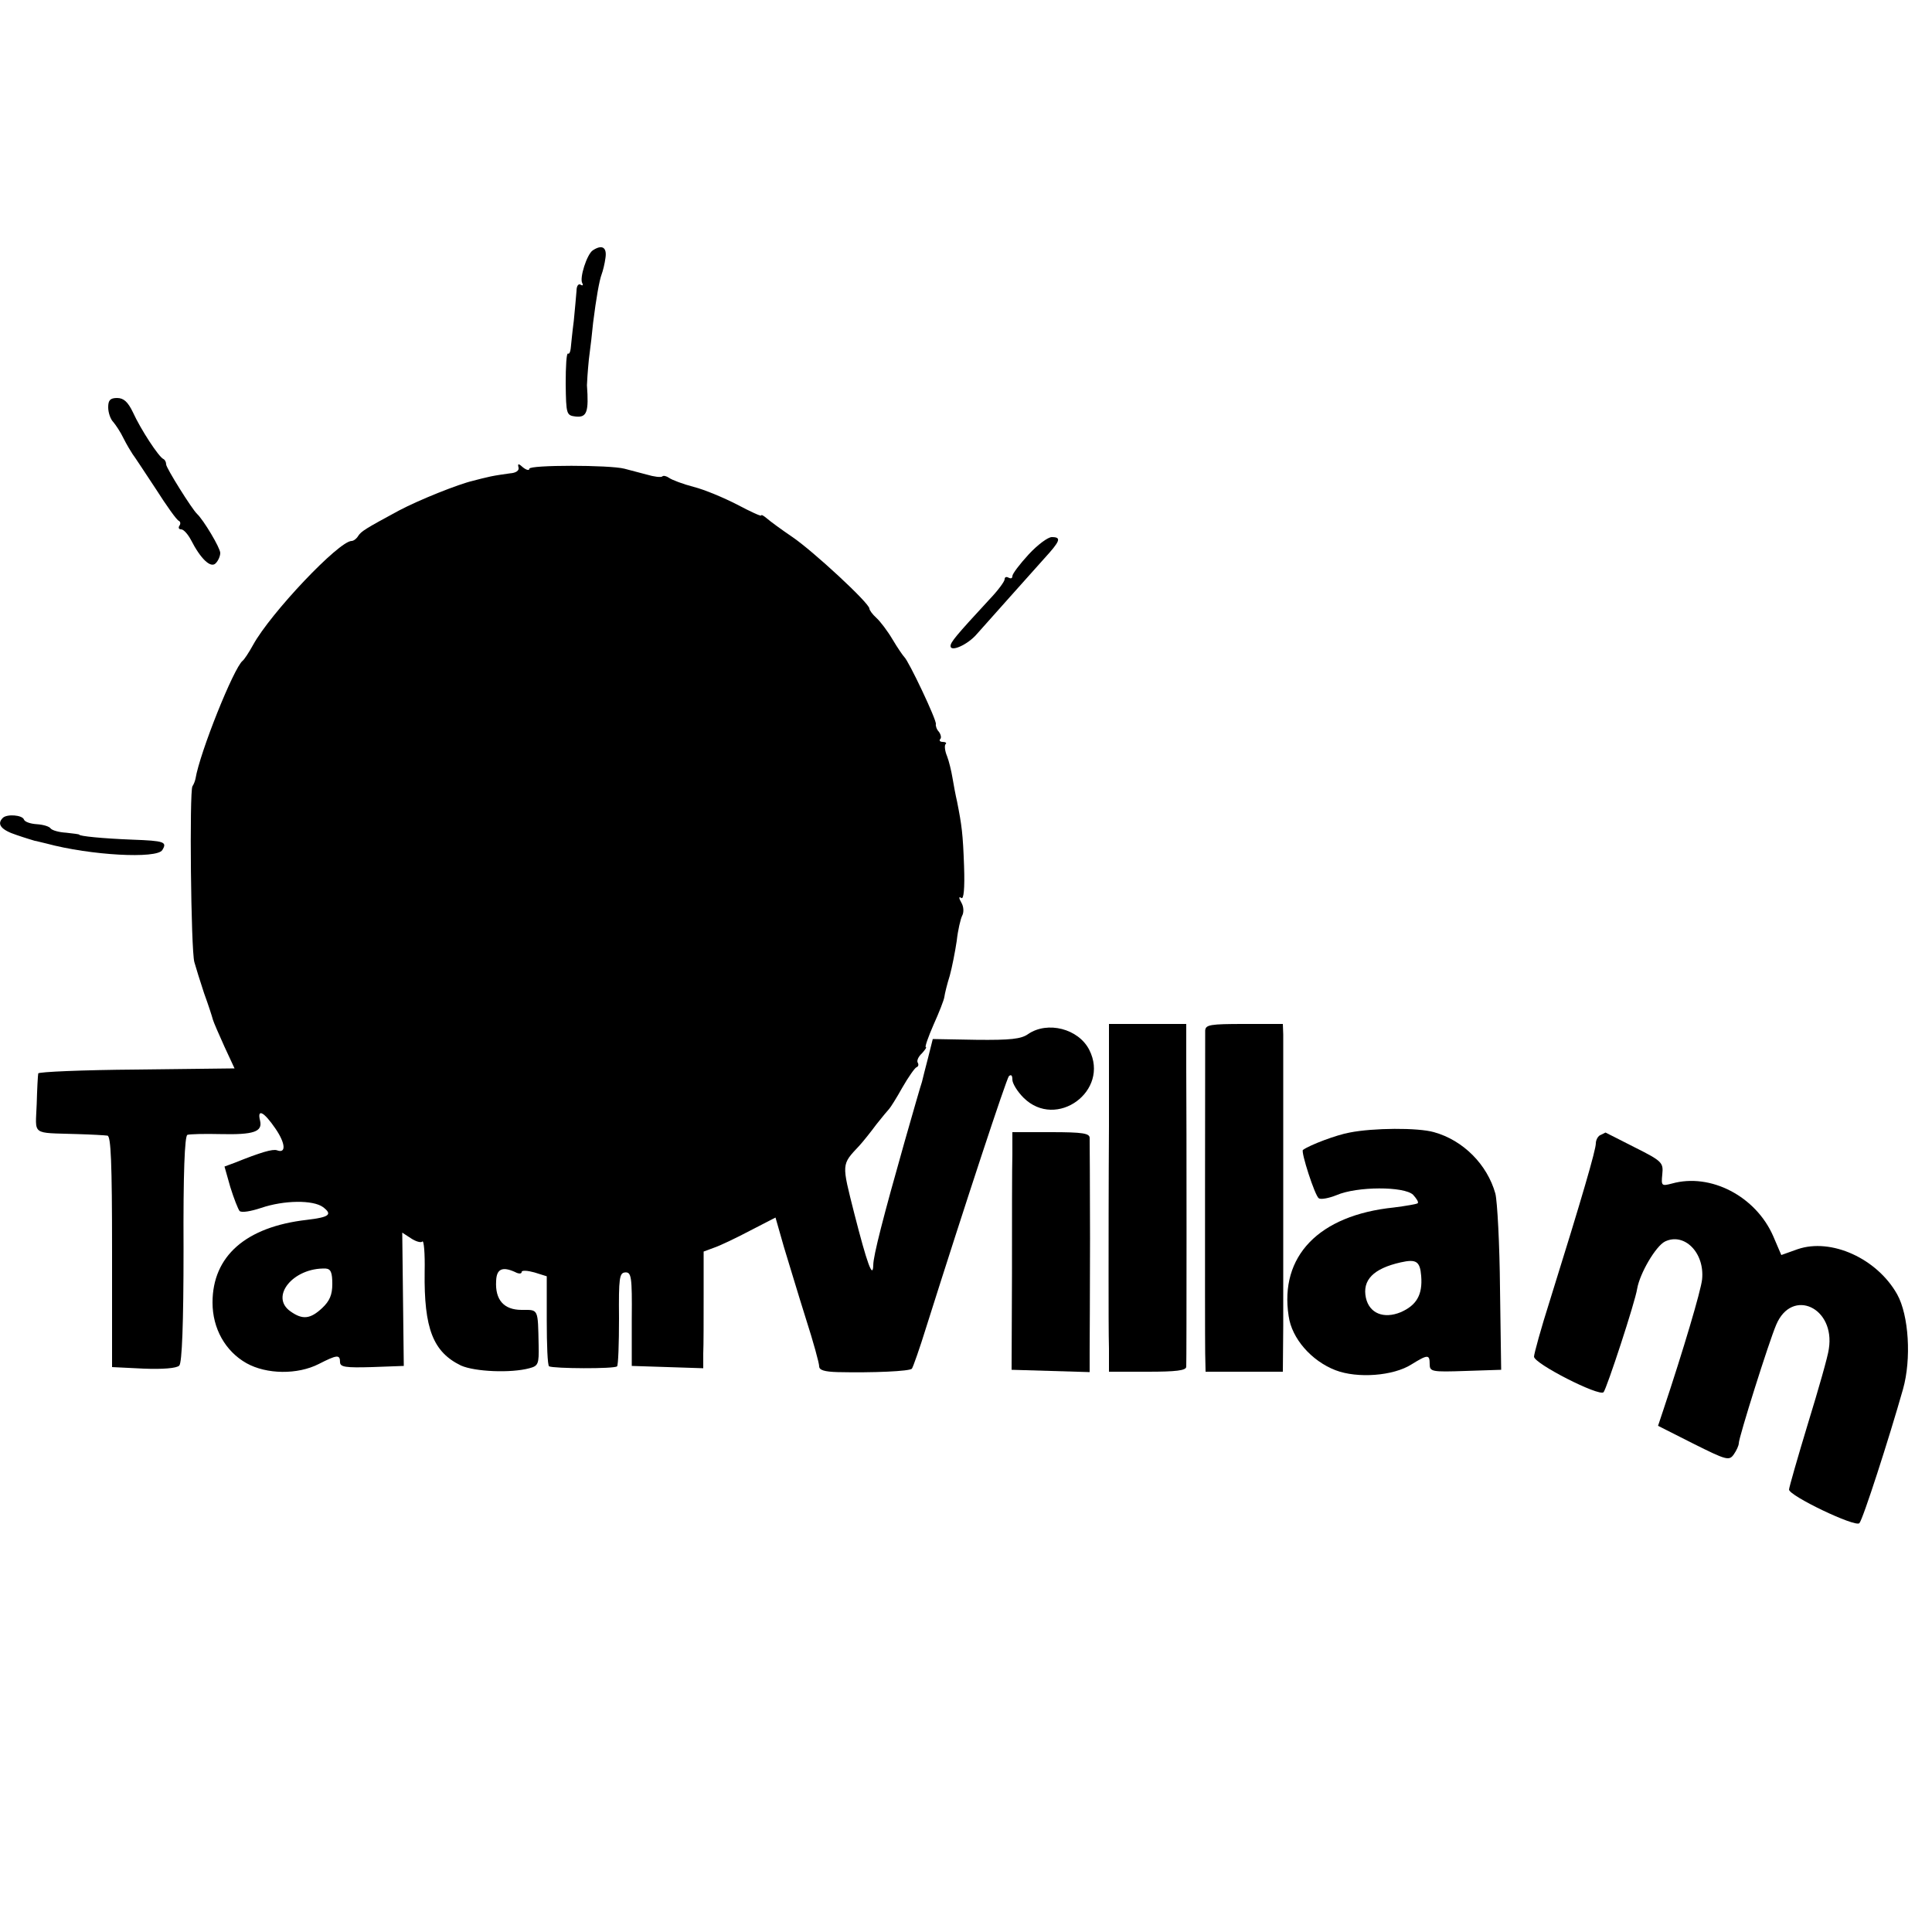 <?xml version="1.0" standalone="no"?>
<!DOCTYPE svg PUBLIC "-//W3C//DTD SVG 20010904//EN"
 "http://www.w3.org/TR/2001/REC-SVG-20010904/DTD/svg10.dtd">
<svg version="1.0" xmlns="http://www.w3.org/2000/svg"
 width="500pt" height="500pt" viewBox="0 0 500 500"
 preserveAspectRatio="xMidYMid meet">
<g transform="translate(0,500) scale(0.1,-0.1)"
fill="#000000" stroke="none">
<path d="M1534 4352 c-15 -10 -35 -72 -27 -85 3 -5 1 -7 -4 -4 -6 4 -11 -3
-11 -16 -1 -12 -4 -47 -7 -77 -4 -30 -7 -63 -8 -72 -1 -9 -4 -15 -7 -13 -4 2
-6 -33 -6 -78 1 -80 2 -82 26 -85 29 -3 34 12 29 81 0 6 2 37 5 67 4 30 9 73
11 95 8 64 16 109 22 125 3 8 8 27 10 43 4 27 -9 35 -33 19z"/>
<path d="M280 3946 c0 -14 6 -31 13 -38 6 -7 19 -26 27 -43 8 -16 19 -34 23
-40 4 -5 31 -46 60 -90 28 -44 55 -82 60 -83 4 -2 5 -8 1 -13 -3 -5 -1 -9 5
-9 6 0 17 -12 25 -27 25 -49 51 -74 64 -61 7 7 12 19 12 27 0 13 -43 85 -60
101 -13 12 -80 119 -80 128 0 6 -3 12 -7 14 -12 5 -59 77 -79 121 -13 27 -24
37 -41 37 -18 0 -23 -6 -23 -24z"/>
<path d="M1342 3790 c2 -8 -7 -14 -22 -15 -14 -2 -36 -5 -50 -8 -14 -3 -34 -8
-45 -11 -39 -9 -141 -50 -192 -77 -89 -48 -98 -54 -106 -66 -4 -7 -12 -13 -17
-13 -33 0 -210 -187 -255 -269 -11 -20 -23 -38 -27 -41 -23 -18 -111 -238
-122 -305 -1 -5 -4 -14 -8 -20 -8 -13 -4 -423 5 -455 4 -14 15 -50 25 -80 11
-30 21 -61 23 -69 2 -7 16 -39 30 -70 l26 -56 -253 -3 c-140 -1 -255 -6 -255
-10 -1 -4 -3 -40 -4 -79 -3 -83 -16 -74 105 -78 36 -1 71 -3 78 -4 9 -1 12
-68 12 -300 l0 -299 82 -4 c49 -2 86 1 92 8 7 7 11 108 11 302 -1 195 3 293
10 295 5 2 44 3 85 2 87 -2 110 6 103 35 -8 32 10 23 40 -21 26 -38 28 -65 4
-56 -11 4 -42 -5 -109 -32 l-27 -10 15 -53 c9 -29 20 -57 24 -62 5 -5 29 -1
56 8 59 20 134 21 160 2 25 -19 17 -26 -42 -33 -158 -18 -244 -94 -244 -214 0
-67 33 -126 88 -157 52 -29 132 -30 187 -2 47 24 55 25 55 5 0 -13 14 -15 83
-13 l82 3 -2 172 -2 173 23 -15 c12 -8 26 -12 29 -8 4 4 7 -31 6 -78 -2 -148
22 -208 94 -243 36 -16 129 -20 177 -7 23 6 25 11 24 59 -2 97 0 92 -44 92
-46 0 -69 26 -66 75 1 31 16 38 49 23 9 -5 17 -5 17 0 0 5 15 4 33 -1 l32 -10
0 -114 c0 -63 2 -116 6 -119 11 -6 170 -7 176 0 3 3 5 59 5 124 -1 105 1 118
16 119 16 1 18 -11 17 -120 l0 -122 93 -3 92 -3 0 38 c1 21 1 89 1 151 l0 113
27 10 c15 5 57 25 93 44 l66 34 22 -77 c13 -42 38 -126 57 -186 19 -59 34
-114 34 -122 0 -10 14 -14 48 -15 90 -2 187 2 192 9 3 4 20 52 37 107 102 323
207 641 214 650 6 5 9 2 9 -9 0 -10 13 -31 29 -47 85 -84 224 18 170 124 -28
55 -108 75 -158 41 -18 -13 -46 -16 -135 -15 l-112 2 -12 -48 c-7 -26 -14 -55
-16 -63 -3 -8 -23 -78 -45 -155 -55 -194 -81 -295 -81 -319 -1 -38 -16 4 -49
133 -33 131 -34 126 13 176 10 11 30 36 44 55 15 19 30 37 33 40 3 3 19 28 34
55 16 28 33 52 37 53 5 2 6 7 3 12 -3 5 2 16 11 24 8 9 13 16 10 16 -3 0 6 26
20 58 14 31 27 64 28 72 1 8 7 33 14 55 6 22 14 63 18 90 3 28 10 57 14 65 5
9 4 24 -2 34 -7 12 -7 17 0 12 6 -4 9 24 7 82 -3 85 -6 106 -18 167 -4 17 -9
44 -12 62 -3 18 -9 43 -14 56 -6 14 -7 28 -4 31 4 3 0 6 -7 6 -7 0 -10 3 -7 7
4 3 2 12 -3 19 -6 6 -9 16 -8 20 3 9 -71 165 -82 174 -3 3 -17 23 -30 45 -13
22 -32 47 -42 56 -10 9 -18 20 -18 24 0 14 -146 149 -199 185 -28 19 -58 41
-66 48 -8 7 -15 11 -15 8 0 -3 -28 10 -62 28 -35 18 -85 39 -113 46 -27 7 -56
18 -63 23 -7 5 -15 7 -18 4 -3 -3 -21 -1 -41 5 -19 5 -45 12 -57 15 -38 10
-246 10 -246 0 0 -5 -7 -4 -16 3 -12 11 -15 11 -12 0z m-482 -2113 c0 -28 -7
-44 -26 -62 -31 -29 -51 -31 -82 -9 -55 38 7 114 91 111 13 -1 17 -10 17 -40z"/>
<path d="M2662 3565 c-23 -25 -42 -50 -42 -56 0 -6 -4 -7 -10 -4 -5 3 -10 2
-10 -4 0 -6 -18 -30 -40 -53 -86 -93 -100 -110 -100 -120 0 -16 44 3 68 31 37
42 134 150 174 195 42 46 46 56 20 56 -10 0 -37 -20 -60 -45z"/>
<path d="M7 2883 c-16 -16 -4 -31 36 -44 23 -8 44 -14 47 -15 3 0 16 -4 30 -7
115 -31 286 -40 300 -17 13 21 6 24 -78 27 -76 3 -137 9 -137 13 0 1 -15 3
-34 5 -18 1 -36 6 -40 11 -3 5 -19 10 -36 11 -16 1 -31 6 -33 12 -4 12 -45 15
-55 4z"/>
<path d="M2870 2085 c-1 -146 -1 -321 -1 -390 0 -69 0 -152 1 -185 l0 -60 100
0 c73 0 100 3 100 13 1 18 1 645 0 775 l0 112 -100 0 -100 0 0 -265z"/>
<path d="M3119 2333 c0 -25 -1 -777 0 -835 l1 -48 100 0 100 0 1 118 c0 157 0
720 0 755 l-1 27 -100 0 c-88 0 -100 -2 -101 -17z"/>
<path d="M3493 2069 c-34 -6 -103 -32 -121 -45 -6 -4 31 -119 41 -125 5 -4 26
0 46 8 53 23 175 23 198 1 9 -10 15 -19 12 -22 -2 -2 -30 -7 -62 -11 -194 -20
-296 -126 -272 -281 8 -58 59 -116 121 -140 57 -22 150 -15 197 15 42 26 47
26 47 1 0 -20 5 -21 93 -18 l92 3 -3 210 c-1 116 -7 226 -12 246 -21 75 -83
138 -159 159 -42 12 -158 11 -218 -1z m185 -371 c4 -49 -12 -76 -53 -94 -44
-18 -81 -3 -90 37 -10 46 19 76 90 92 40 9 50 3 53 -35z"/>
<path d="M2620 2013 c-1 -32 -1 -170 -1 -308 l-1 -250 101 -3 101 -3 0 51 c0
27 1 160 1 295 0 135 -1 252 -1 260 0 12 -18 15 -100 15 l-100 0 0 -57z"/>
<path d="M4143 2063 c-7 -2 -13 -13 -13 -22 0 -17 -35 -138 -119 -407 -23 -72
-41 -138 -41 -145 0 -18 169 -104 180 -92 8 9 82 234 87 268 7 40 48 110 72
122 50 24 103 -29 96 -98 -3 -29 -48 -181 -100 -337 l-14 -42 91 -46 c86 -43
93 -45 105 -28 7 10 13 23 13 29 0 15 78 263 97 307 41 96 153 44 136 -63 -2
-18 -27 -105 -54 -193 -27 -89 -49 -166 -49 -171 0 -16 171 -98 182 -87 9 9
77 220 113 347 22 78 15 191 -15 245 -52 93 -171 147 -258 117 l-42 -15 -21
49 c-45 103 -162 164 -262 136 -27 -7 -28 -6 -25 24 3 30 0 34 -72 70 -41 21
-75 38 -75 38 0 0 -6 -3 -12 -6z"/>
</g>
</svg>
